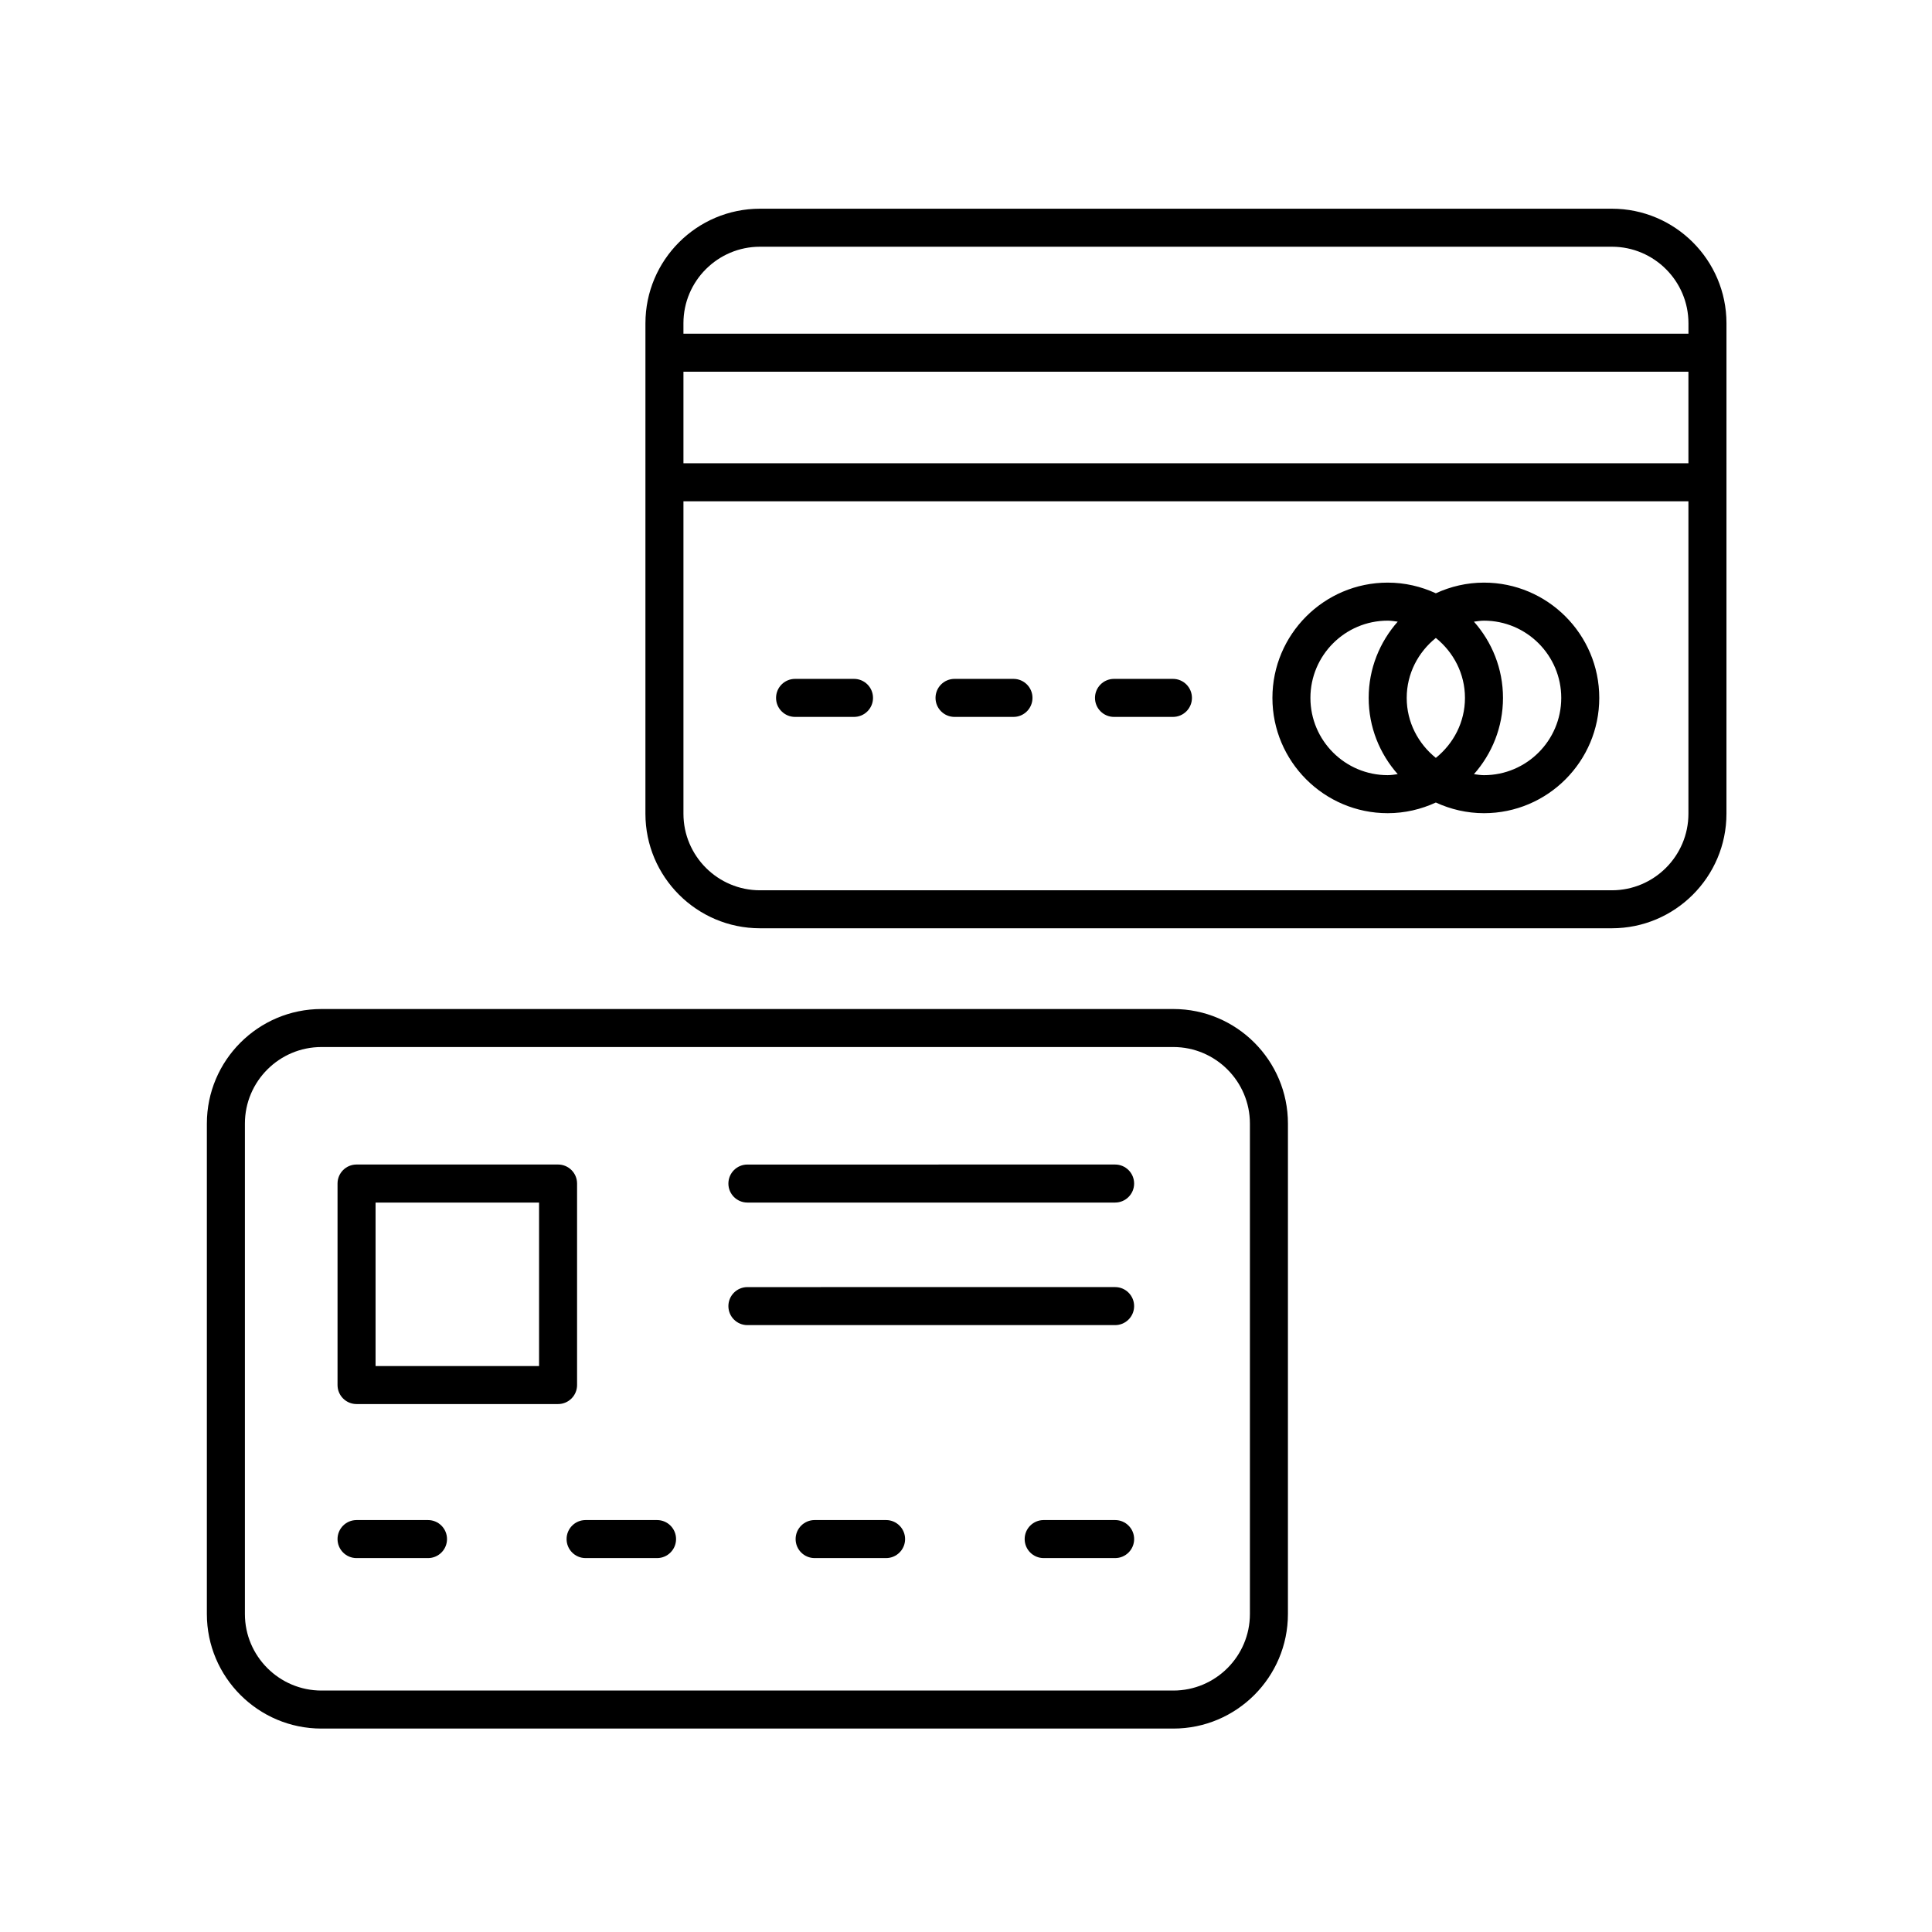 <?xml version="1.0" encoding="UTF-8"?>
<!-- Uploaded to: ICON Repo, www.svgrepo.com, Generator: ICON Repo Mixer Tools -->
<svg fill="#000000" width="800px" height="800px" version="1.1" viewBox="144 144 512 512" xmlns="http://www.w3.org/2000/svg">
 <g>
  <path d="m571.16 199.31h-225.75c-16.742 0-30.363 13.617-30.363 30.359l-0.004 129.97c0 16.742 13.621 30.363 30.363 30.363h225.76c16.742 0 30.363-13.621 30.363-30.363l0.004-129.97c-0.004-16.742-13.629-30.359-30.371-30.359zm-246.04 43.195h266.33v24.262h-266.33zm20.289-33.121h225.76c11.184 0 20.289 9.105 20.289 20.285v2.762l-266.34-0.004v-2.762c0-11.184 9.098-20.281 20.289-20.281zm225.75 170.55h-225.75c-11.184 0-20.289-9.105-20.289-20.289v-82.797h266.33v82.797c0 11.184-9.102 20.289-20.289 20.289z"/>
  <path d="m370.32 323.91h-15.617c-2.781 0-5.039 2.254-5.039 5.039s2.258 5.039 5.039 5.039h15.617c2.781 0 5.039-2.254 5.039-5.039-0.004-2.789-2.254-5.039-5.039-5.039z"/>
  <path d="m412.58 323.91h-15.617c-2.781 0-5.039 2.254-5.039 5.039s2.258 5.039 5.039 5.039h15.617c2.781 0 5.039-2.254 5.039-5.039 0-2.789-2.258-5.039-5.039-5.039z"/>
  <path d="m454.84 323.91h-15.617c-2.781 0-5.039 2.254-5.039 5.039s2.258 5.039 5.039 5.039h15.617c2.781 0 5.039-2.254 5.039-5.039-0.004-2.789-2.254-5.039-5.039-5.039z"/>
  <path d="m537.27 298.4c-4.555 0-8.867 1.031-12.758 2.828-3.891-1.797-8.203-2.828-12.758-2.828-16.848 0-30.551 13.707-30.551 30.551s13.707 30.551 30.551 30.551c4.555 0 8.867-1.031 12.758-2.828 3.891 1.797 8.203 2.828 12.758 2.828 16.848 0 30.551-13.707 30.551-30.551 0-16.84-13.711-30.551-30.551-30.551zm-5.039 30.555c0 6.445-3.055 12.133-7.719 15.891-4.664-3.758-7.719-9.445-7.719-15.891s3.055-12.133 7.719-15.891c4.664 3.758 7.719 9.445 7.719 15.891zm-40.957 0c0-11.289 9.184-20.477 20.477-20.477 0.91 0 1.777 0.152 2.66 0.266-4.769 5.391-7.699 12.453-7.699 20.207 0 7.754 2.926 14.816 7.699 20.207-0.883 0.117-1.75 0.266-2.66 0.266-11.289 0.004-20.477-9.18-20.477-20.469zm45.996 20.473c-0.91 0-1.777-0.152-2.66-0.266 4.769-5.391 7.699-12.453 7.699-20.207s-2.926-14.816-7.699-20.207c0.883-0.117 1.75-0.266 2.66-0.266 11.289 0 20.477 9.184 20.477 20.477-0.004 11.285-9.191 20.469-20.477 20.469z"/>
  <path d="m229.19 602.09h225.76c16.742 0 30.363-13.617 30.363-30.359l0.004-129.97c0-16.742-13.621-30.359-30.363-30.359h-225.77c-16.742 0-30.363 13.617-30.363 30.359v129.97c0 16.742 13.617 30.359 30.363 30.359zm-20.289-160.33c0-11.184 9.105-20.285 20.289-20.285h225.76c11.184 0 20.289 9.105 20.289 20.285v129.97c0 11.184-9.105 20.285-20.289 20.285h-225.76c-11.184 0-20.289-9.105-20.289-20.285z"/>
  <path d="m238.49 556.91h18.934c2.781 0 5.039-2.254 5.039-5.039s-2.258-5.039-5.039-5.039h-18.934c-2.781 0-5.039 2.254-5.039 5.039s2.258 5.039 5.039 5.039z"/>
  <path d="m294.15 551.87c0 2.785 2.258 5.039 5.039 5.039h18.934c2.781 0 5.039-2.254 5.039-5.039s-2.258-5.039-5.039-5.039h-18.934c-2.785 0-5.039 2.254-5.039 5.039z"/>
  <path d="m378.82 546.83h-18.934c-2.781 0-5.039 2.254-5.039 5.039s2.258 5.039 5.039 5.039h18.934c2.781 0 5.039-2.254 5.039-5.039-0.004-2.785-2.262-5.039-5.039-5.039z"/>
  <path d="m342.07 462.69h97.445c2.781 0 5.039-2.254 5.039-5.039s-2.258-5.039-5.039-5.039l-97.445 0.004c-2.781 0-5.039 2.254-5.039 5.039s2.258 5.035 5.039 5.035z"/>
  <path d="m342.07 495.17h97.445c2.781 0 5.039-2.254 5.039-5.039 0-2.785-2.258-5.039-5.039-5.039l-97.445 0.004c-2.781 0-5.039 2.254-5.039 5.039 0 2.785 2.258 5.035 5.039 5.035z"/>
  <path d="m439.52 546.83h-18.934c-2.781 0-5.039 2.254-5.039 5.039s2.258 5.039 5.039 5.039h18.934c2.781 0 5.039-2.254 5.039-5.039s-2.258-5.039-5.039-5.039z"/>
  <path d="m238.49 516.09h53.402c2.781 0 5.039-2.254 5.039-5.039v-53.402c0-2.785-2.258-5.039-5.039-5.039h-53.402c-2.781 0-5.039 2.254-5.039 5.039v53.402c0 2.789 2.258 5.039 5.039 5.039zm5.039-53.398h43.328v43.328h-43.328z"/>
 </g>
</svg>